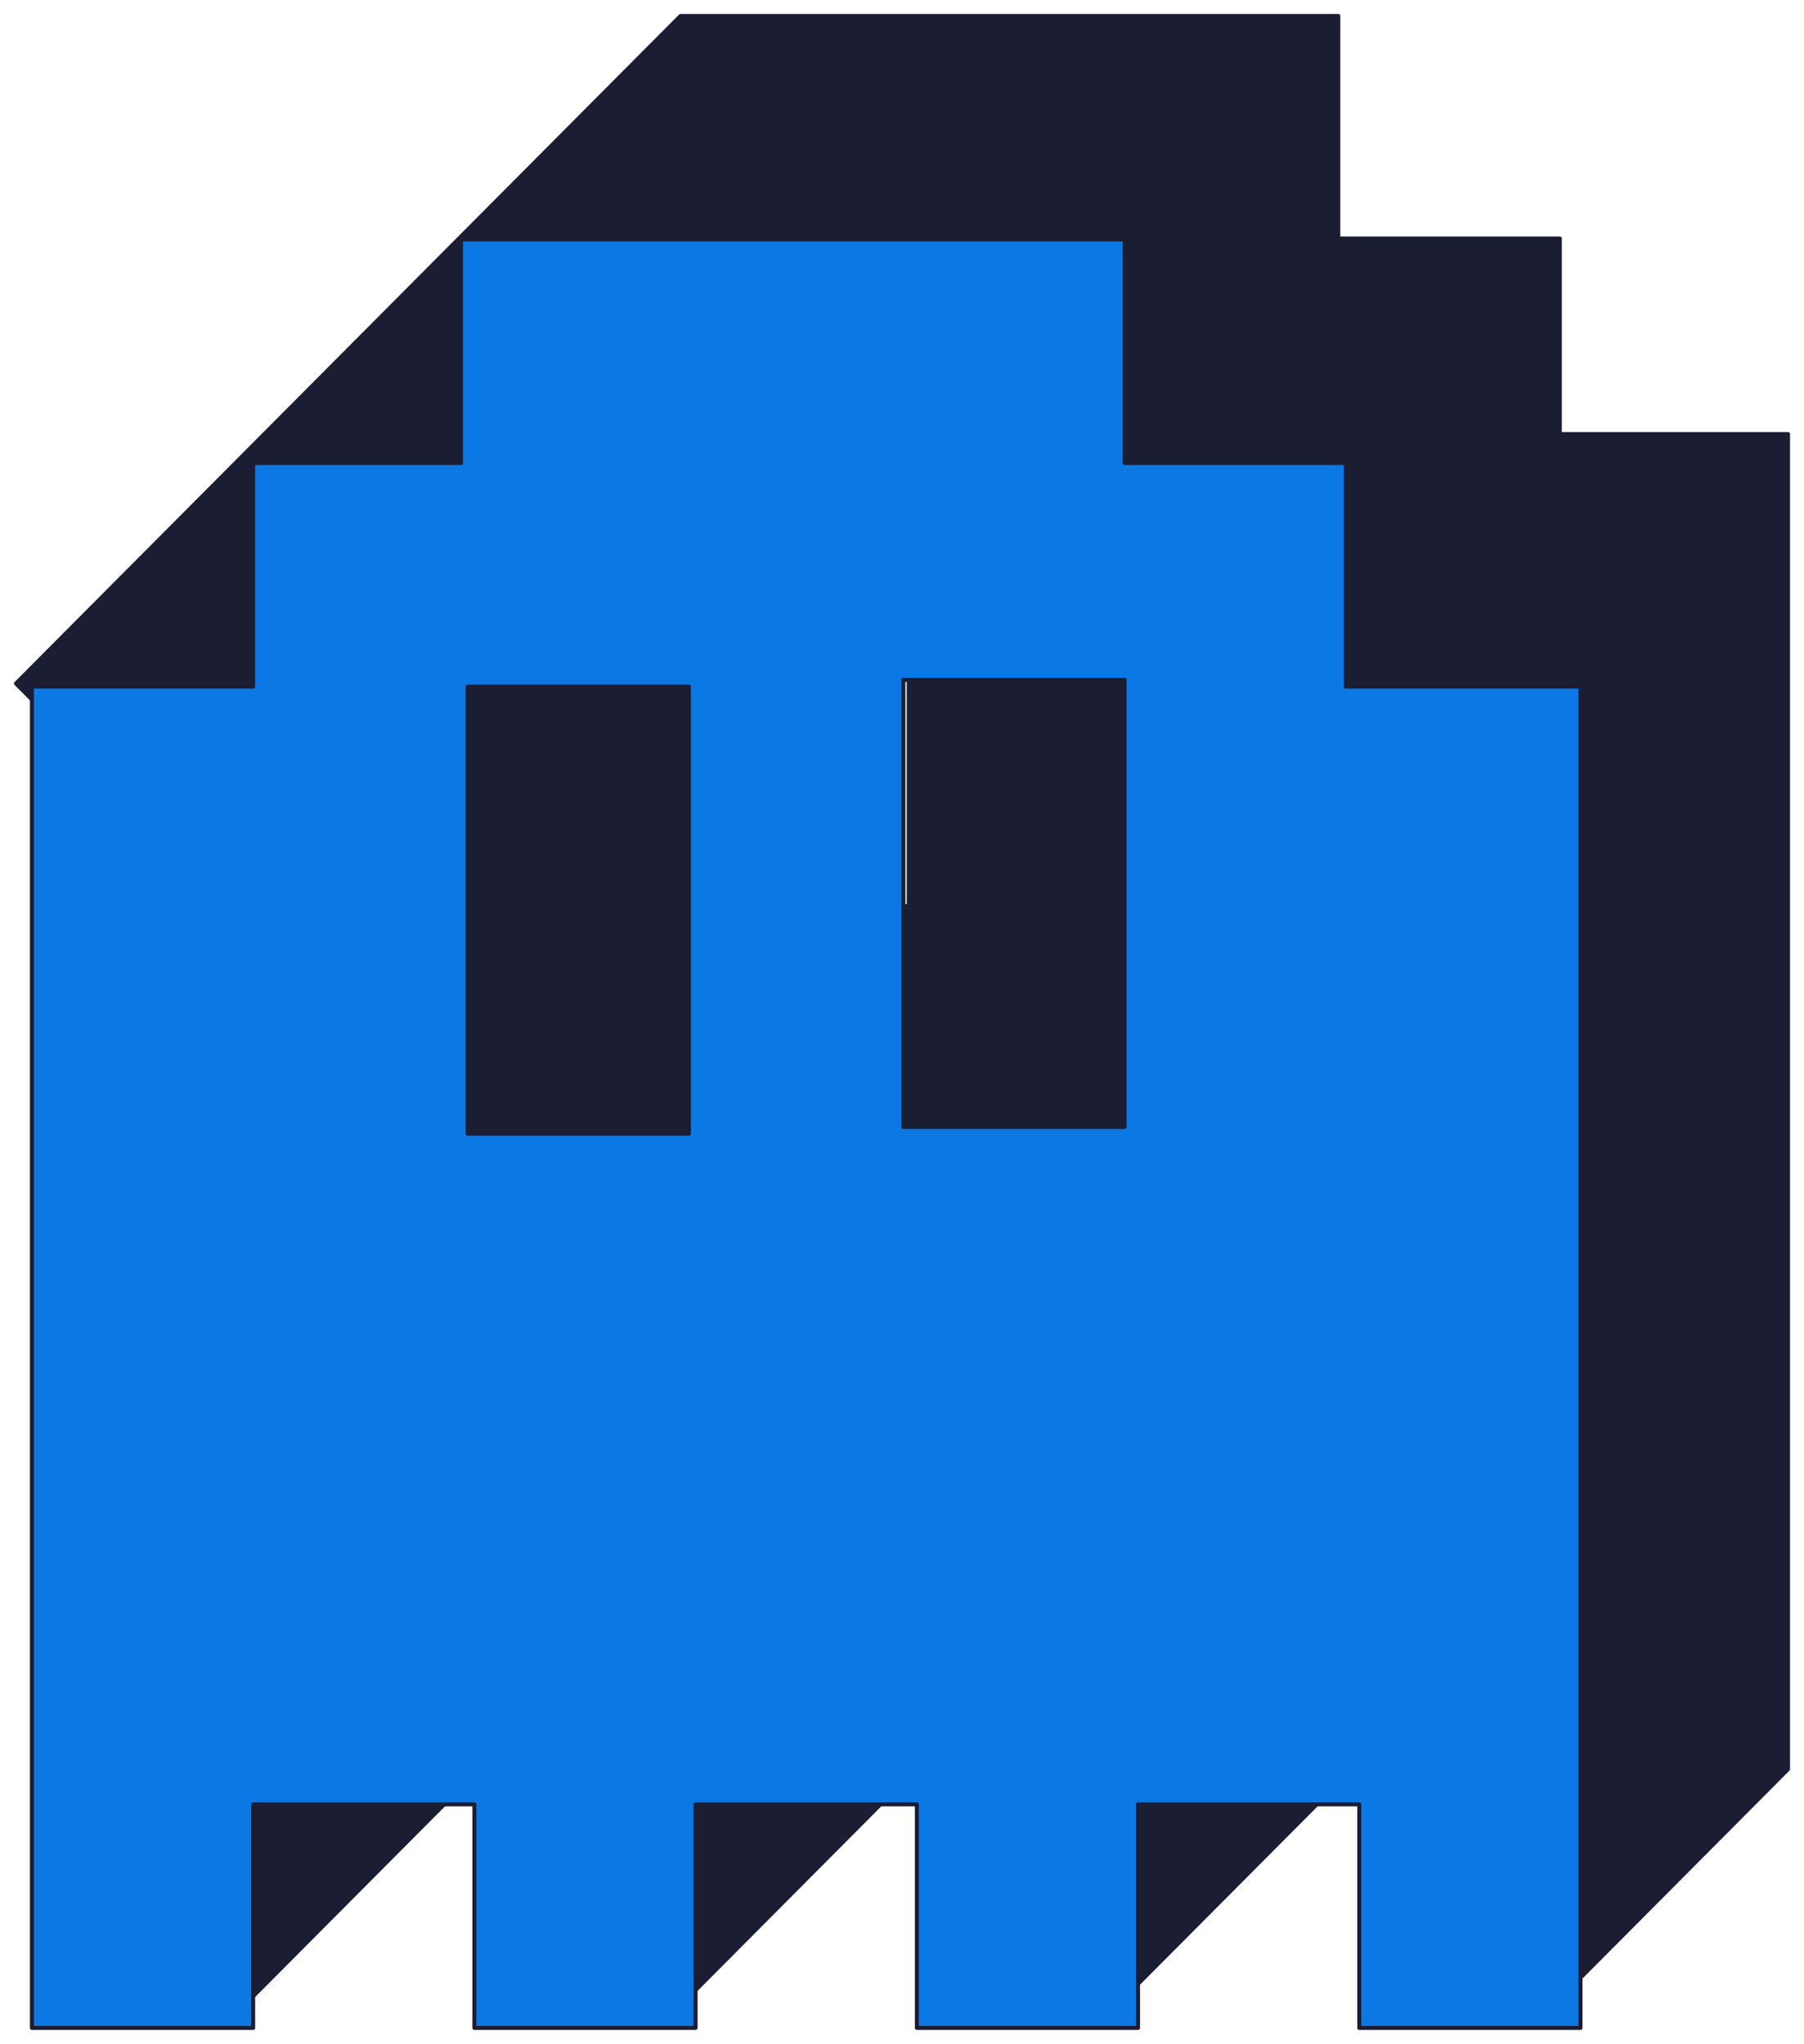 <svg width="113" height="128" viewBox="0 0 113 128" fill="none" xmlns="http://www.w3.org/2000/svg">
<path fill-rule="evenodd" clip-rule="evenodd" d="M97.705 28.872V14.936H83.83V1H70.375H56.5H42.625L28.75 14.936L14.875 28.872L1 42.807L14.875 56.743V70.679V84.615V98.551V126L28.75 112.064V98.128H42.625V125.578L56.5 111.642V97.706H70.375V125.155L84.25 111.22V97.284H98.125V124.733L112 110.797V96.862V82.926V68.99V55.054V41.118V27.182H97.705V28.872ZM56.92 28.872V42.807V56.743H43.045V42.807V28.872H56.92ZM84.25 42.807V56.743H70.375V42.807V28.872H84.25V42.807Z" fill="#1B1D33" stroke="#1B1D33" stroke-width="0.25" stroke-miterlimit="10" stroke-linejoin="round"/>
<path fill-rule="evenodd" clip-rule="evenodd" d="M84.303 43V29H70.446V15H56.589H42.732H28.875V29H15.857V43H2V57V71V85V99V113V127H15.857V113H29.714V127H43.571V113H57.429V127H71.286V113H85.143V127H99V113V99V85V71V57V43H84.303ZM43.151 43V57V71H29.294V57V43H43.151ZM70.446 56.576V70.576H56.589V56.576V42.576H70.446V56.576Z" fill="#0C78E4" stroke="#1B1D33" stroke-width="0.25" stroke-miterlimit="10" stroke-linejoin="round"/>
</svg>
